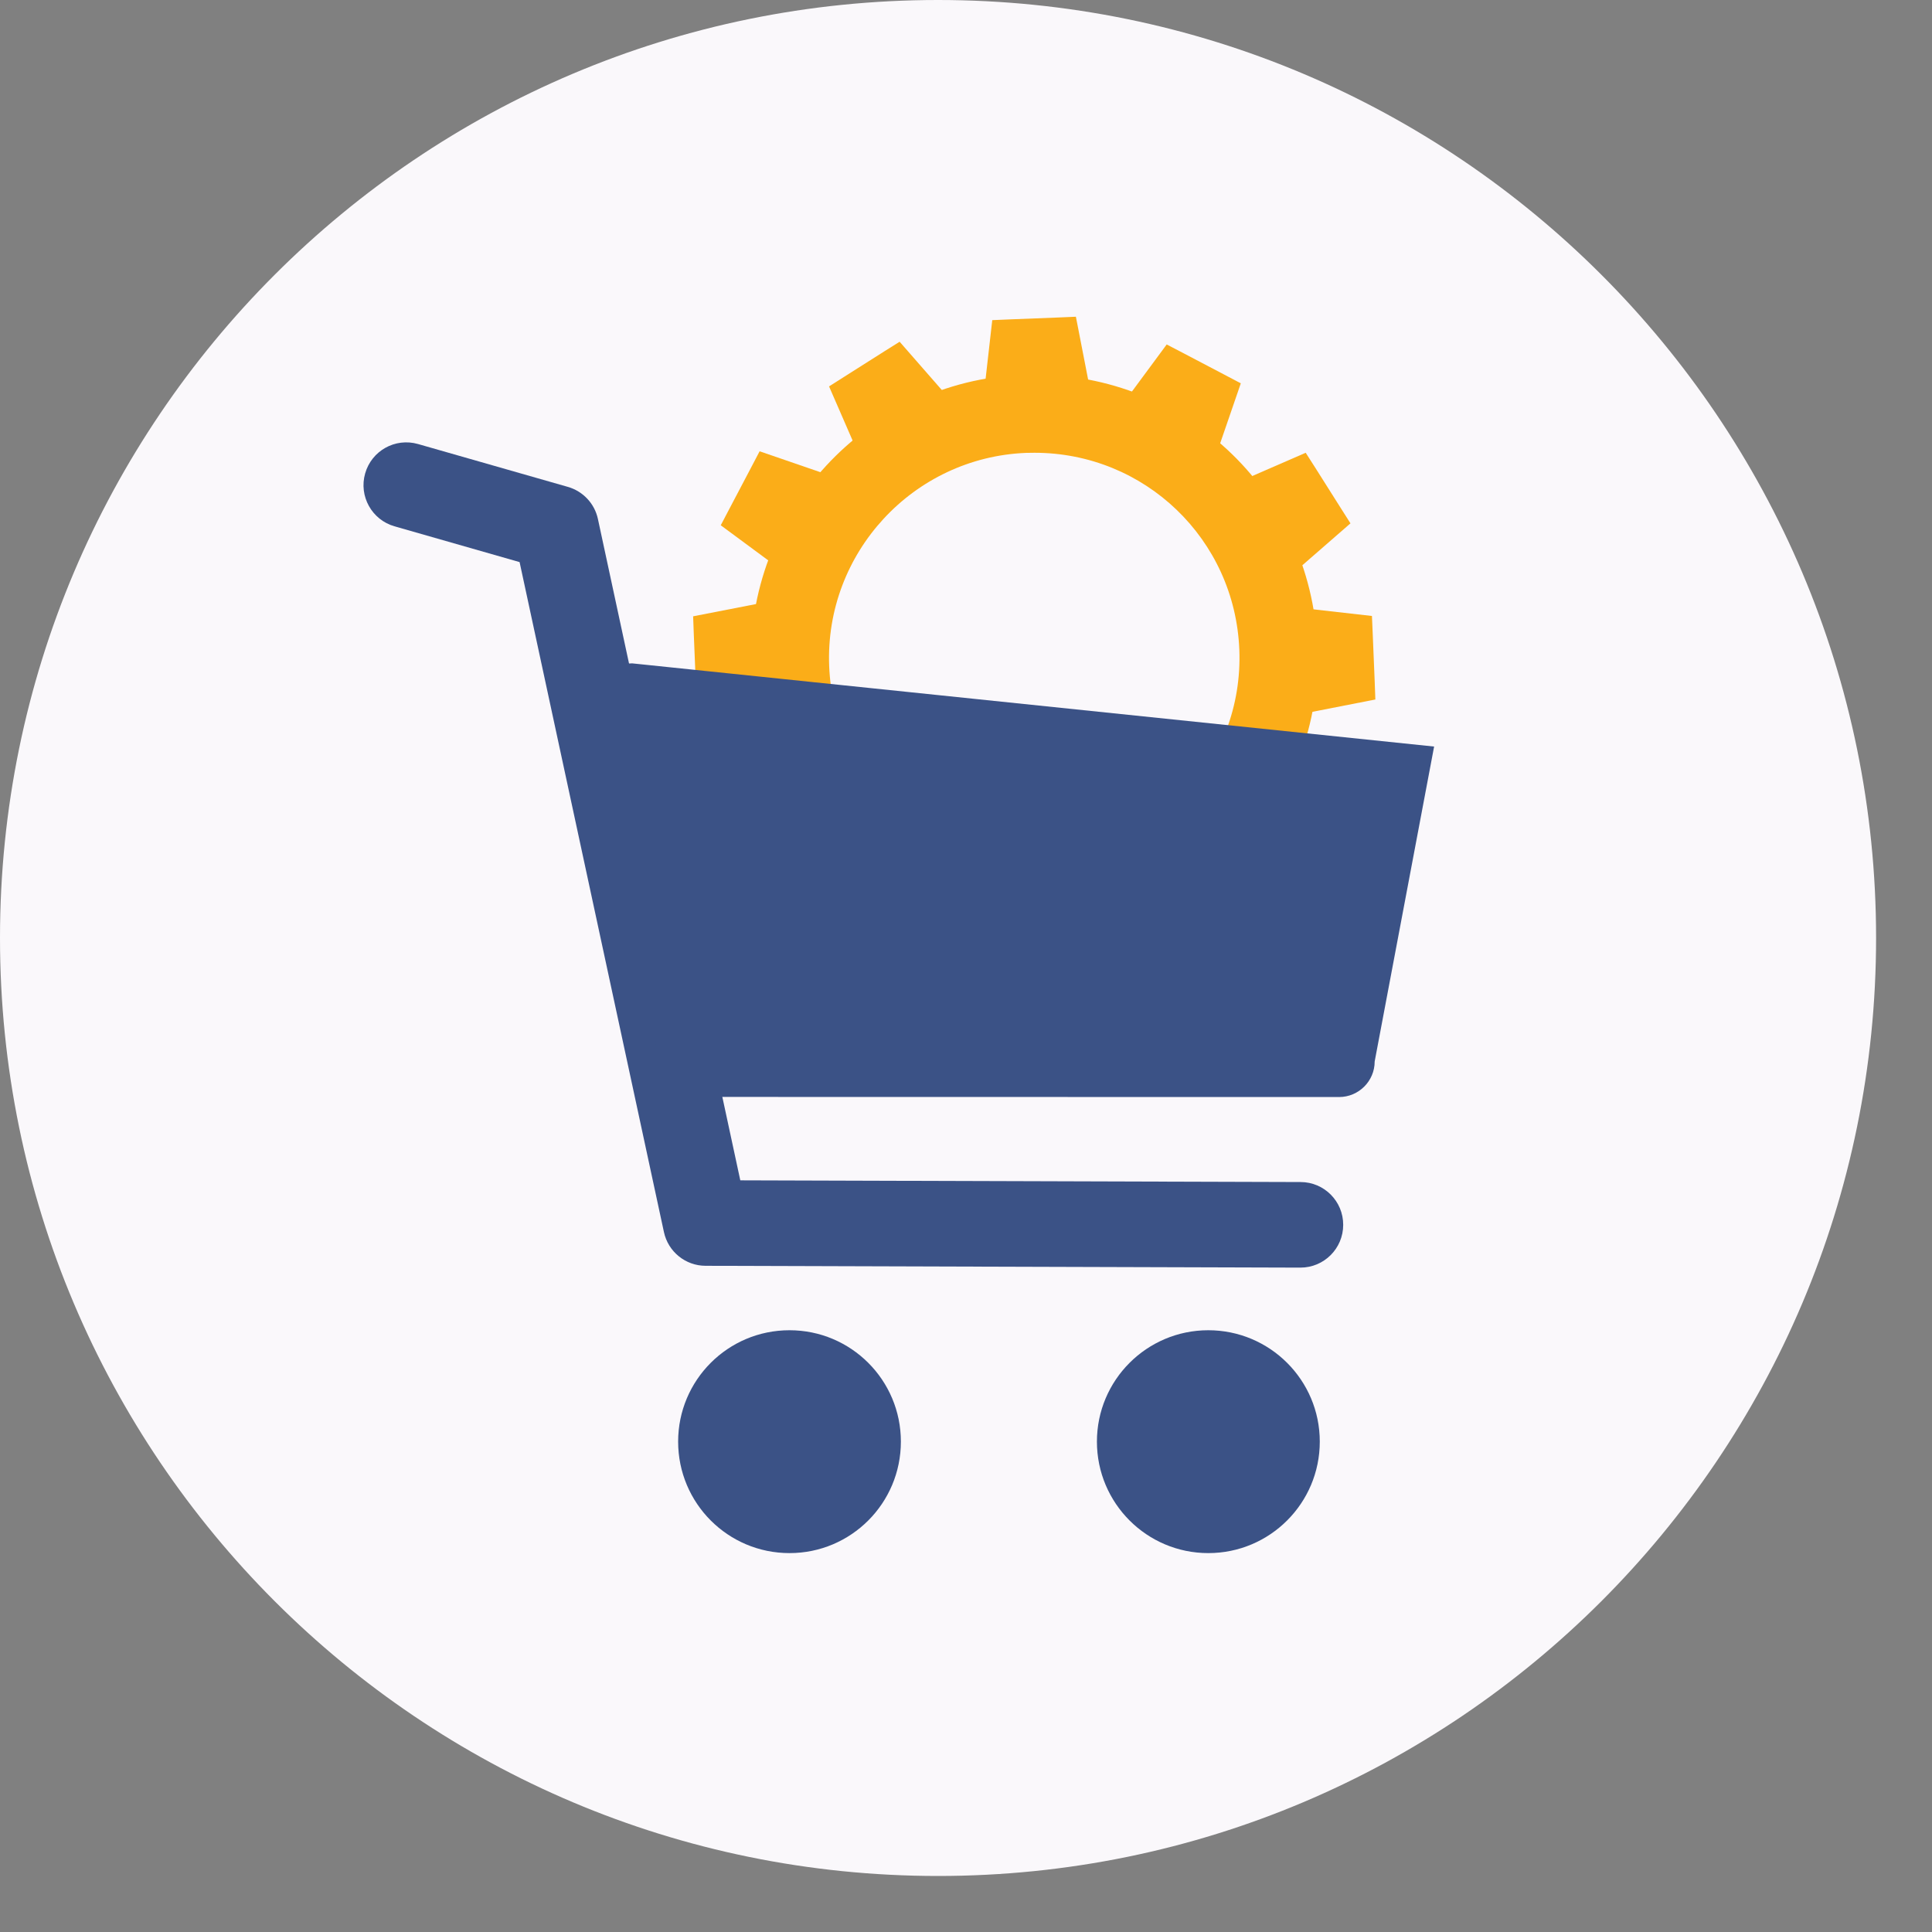 <?xml version="1.0" encoding="UTF-8" standalone="no"?><!DOCTYPE svg PUBLIC "-//W3C//DTD SVG 1.1//EN" "http://www.w3.org/Graphics/SVG/1.1/DTD/svg11.dtd"><svg width="100%" height="100%" viewBox="0 0 17 17" version="1.1" xmlns="http://www.w3.org/2000/svg" xmlns:xlink="http://www.w3.org/1999/xlink" xml:space="preserve" xmlns:serif="http://www.serif.com/" style="fill-rule:evenodd;clip-rule:evenodd;stroke-linejoin:round;stroke-miterlimit:1.414;"><rect x="0" y="0" width="17" height="17" fill="#808080" stroke="none"/><g id="Ecommerce"><path d="M16.508,8.253c0,4.559 -3.695,8.254 -8.254,8.254c-4.559,0 -8.254,-3.695 -8.254,-8.254c0,-4.558 3.695,-8.253 8.254,-8.253c4.559,0 8.254,3.695 8.254,8.253Z" style="fill:#faf8fb;fill-rule:nonzero;"/><g><path d="M9.467,2.787l-0.163,0.007l-0.41,0.016l-0.163,0.007l-0.089,0.785l0.283,-0.011l0.41,-0.017l0.283,-0.011l-0.151,-0.776Z" style="fill:#fbad18;fill-rule:nonzero;"/><path d="M7.916,3.007l-0.137,0.086l-0.347,0.22l-0.137,0.087l0.315,0.724l0.24,-0.151l0.346,-0.219l0.24,-0.152l-0.52,-0.595Z" style="fill:#fbad18;fill-rule:nonzero;"/><path d="M6.684,3.971l-0.076,0.145l-0.191,0.363l-0.075,0.143l0.636,0.47l0.131,-0.251l0.191,-0.363l0.131,-0.25l-0.747,-0.257Z" style="fill:#fbad18;fill-rule:nonzero;"/><path d="M6.099,5.423l0.006,0.162l0.017,0.411l0.006,0.162l0.786,0.088l-0.011,-0.281l-0.017,-0.41l-0.012,-0.283l-0.775,0.151Z" style="fill:#fbad18;fill-rule:nonzero;"/><path d="M6.318,6.973l0.087,0.138l0.219,0.347l0.087,0.137l0.725,-0.316l-0.152,-0.239l-0.219,-0.347l-0.151,-0.24l-0.596,0.52Z" style="fill:#fbad18;fill-rule:nonzero;"/><path d="M7.283,8.206l0.144,0.075l0.363,0.191l0.144,0.075l0.47,-0.636l-0.25,-0.131l-0.364,-0.19l-0.25,-0.132l-0.257,0.748Z" style="fill:#fbad18;fill-rule:nonzero;"/><path d="M8.734,8.791l0.163,-0.007l0.41,-0.017l0.163,-0.007l0.088,-0.784l-0.282,0.011l-0.41,0.016l-0.284,0.012l0.152,0.776Z" style="fill:#fbad18;fill-rule:nonzero;"/><path d="M10.284,8.571l0.138,-0.087l0.347,-0.219l0.137,-0.087l-0.315,-0.724l-0.24,0.151l-0.347,0.219l-0.239,0.152l0.519,0.595Z" style="fill:#fbad18;fill-rule:nonzero;"/><path d="M11.518,7.607l0.075,-0.144l0.191,-0.364l0.074,-0.144l-0.634,-0.469l-0.132,0.249l-0.191,0.364l-0.132,0.251l0.749,0.257Z" style="fill:#fbad18;fill-rule:nonzero;"/><path d="M12.102,6.155l-0.006,-0.163l-0.017,-0.41l-0.007,-0.162l-0.786,-0.089l0.012,0.282l0.017,0.411l0.011,0.283l0.776,-0.152Z" style="fill:#fbad18;fill-rule:nonzero;"/><path d="M11.883,4.605l-0.087,-0.137l-0.22,-0.348l-0.087,-0.136l-0.724,0.315l0.151,0.239l0.22,0.346l0.151,0.24l0.596,-0.519Z" style="fill:#fbad18;fill-rule:nonzero;"/><path d="M10.918,3.373l-0.144,-0.076l-0.364,-0.191l-0.144,-0.075l-0.469,0.635l0.25,0.131l0.364,0.191l0.25,0.132l0.257,-0.747Z" style="fill:#fbad18;fill-rule:nonzero;"/><path d="M9.102,3.984c-0.024,0 -0.049,0 -0.074,0.001c-0.994,0.04 -1.771,0.882 -1.732,1.876c0.04,0.997 0.88,1.774 1.878,1.732c0.994,-0.04 1.771,-0.882 1.731,-1.877c-0.039,-0.971 -0.831,-1.732 -1.803,-1.732Zm-0.002,4.298c-1.343,0 -2.437,-1.051 -2.491,-2.393c-0.055,-1.374 1.018,-2.536 2.391,-2.592c1.399,-0.052 2.537,1.016 2.592,2.391c0.055,1.374 -1.018,2.537 -2.391,2.592c-0.034,0.002 -0.067,0.002 -0.101,0.002Z" style="fill:#fbad18;fill-rule:nonzero;"/></g><g><path d="M7.927,12.685c0,0.542 -0.438,0.981 -0.98,0.981c-0.542,0 -0.98,-0.439 -0.98,-0.981c0,-0.541 0.438,-0.98 0.98,-0.98c0.542,0 0.98,0.439 0.98,0.98Z" style="fill:#3b5286;fill-rule:nonzero;"/><path d="M11.613,12.685c0,0.542 -0.439,0.981 -0.981,0.981c-0.541,0 -0.98,-0.439 -0.98,-0.981c0,-0.541 0.439,-0.98 0.98,-0.98c0.542,0 0.981,0.439 0.981,0.98Z" style="fill:#3b5286;fill-rule:nonzero;"/><path d="M11.443,11.154c0,0 -0.001,0 -0.001,0l-5.233,-0.016c-0.177,0 -0.33,-0.124 -0.367,-0.297l-1.27,-5.895l-1.101,-0.315c-0.199,-0.057 -0.315,-0.265 -0.258,-0.465c0.057,-0.2 0.264,-0.316 0.465,-0.259l1.318,0.377c0.134,0.038 0.236,0.147 0.265,0.282l1.253,5.82l4.93,0.015c0.208,0 0.376,0.17 0.375,0.377c0,0.208 -0.169,0.376 -0.376,0.376Z" style="fill:#3b5286;fill-rule:nonzero;"/><path d="M12.096,9.34c0,0.173 -0.141,0.313 -0.313,0.313l-5.672,-0.001c-0.174,0 -0.314,-0.139 -0.314,-0.313l-0.548,-3.188c0,-0.173 0.14,-0.314 0.313,-0.314l7.057,0.732l-0.523,2.771Z" style="fill:#3b5286;fill-rule:nonzero;"/></g></g></svg>